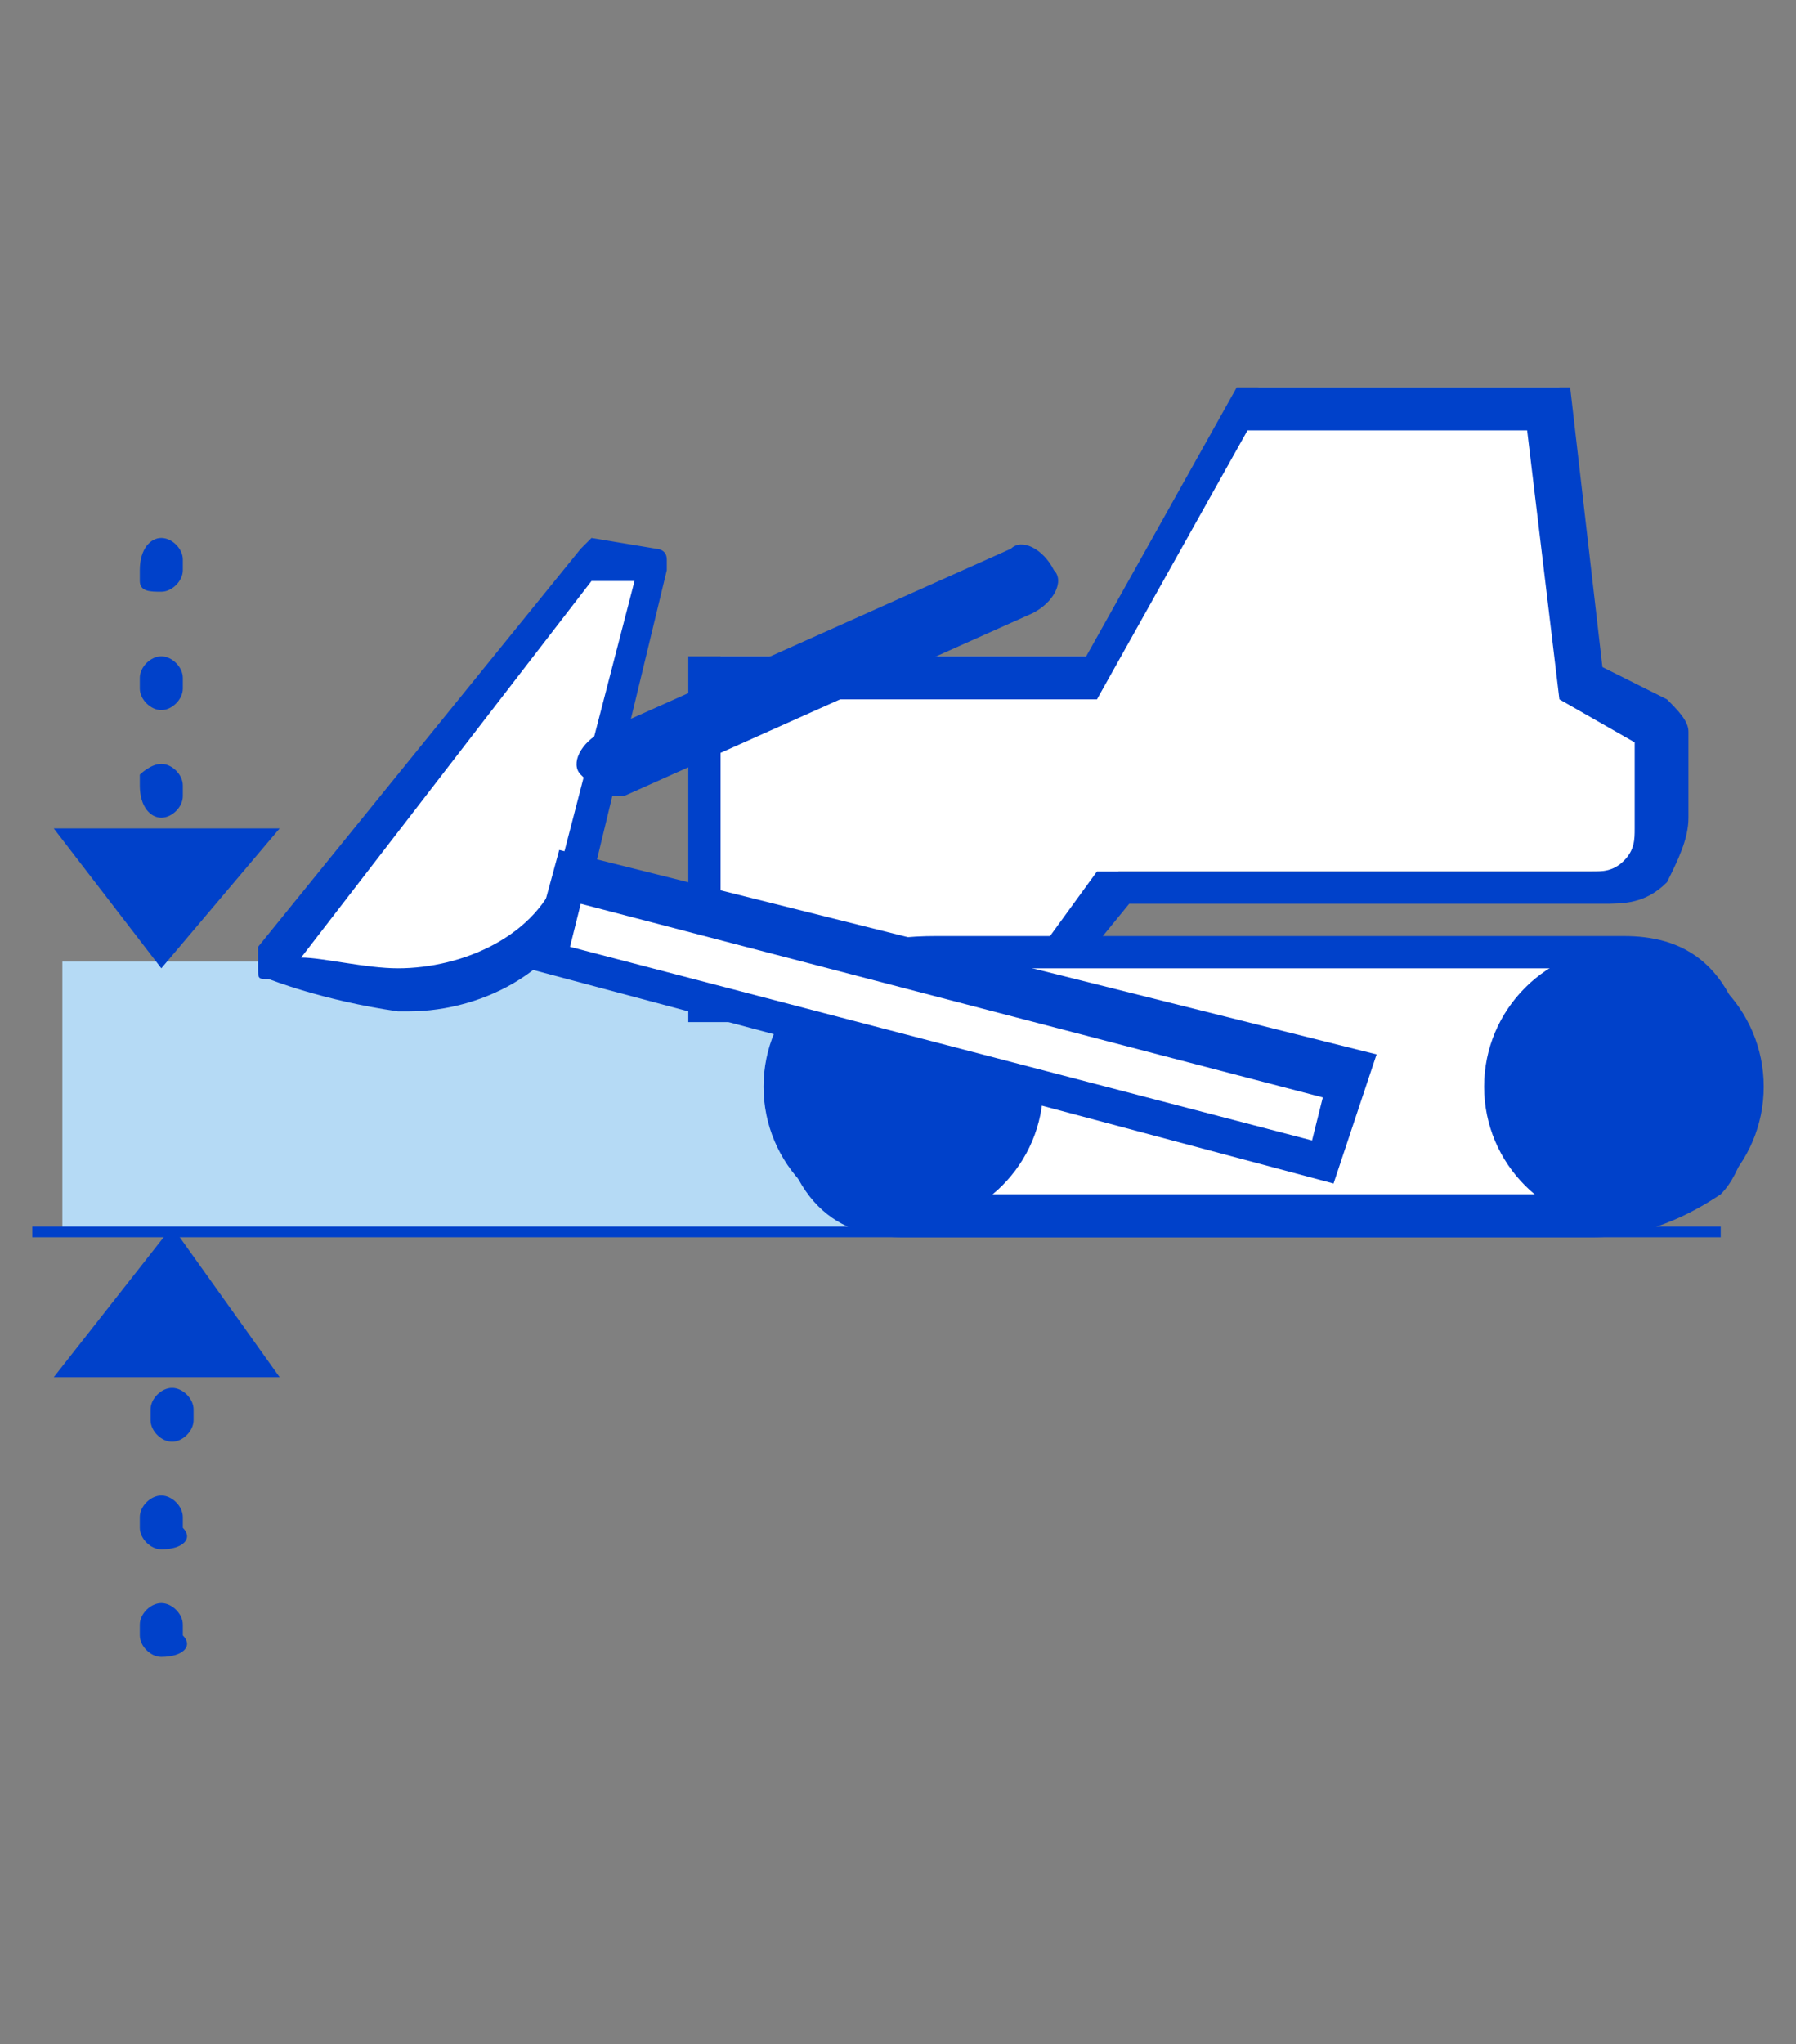 <svg version="1.1" id="Слой_2_1_" xmlns="http://www.w3.org/2000/svg" x="0" y="0" viewBox="0 0 16.7 19" style="enable-background:new 0 0 16.7 19" xml:space="preserve"><rect x="0" y="0" width="16.7" height="19" fill="#808080" stroke="none"/><style>.st1{fill:#0041ca}.st2{fill:#fff}</style><path transform="rotate(-180 4.79 10.219)" style="fill:#b5daf5" d="M.6 9H9v2.5H.6z"/><path class="st1" d="M.3 11.4H16v.1H.3zM1.5 5c.1 0 .2.1.2.2v.1c0 .1-.1.2-.2.2s-.2 0-.2-.1v-.1c0-.2.1-.3.2-.3zM1.5 6.1c.1 0 .2.1.2.2v.1c0 .1-.1.2-.2.2s-.2-.1-.2-.2v-.1c0-.1.1-.2.2-.2zM1.5 7.1c.1 0 .2.1.2.2v.1c0 .1-.1.2-.2.2s-.2-.1-.2-.3v-.1s.1-.1.2-.1zM.5 7.7l1 1.3 1.1-1.3zM1.5 15.4c-.1 0-.2-.1-.2-.2v-.1c0-.1.1-.2.2-.2s.2.1.2.2v.1c.1.1 0 .2-.2.2zM1.5 14.4c-.1 0-.2-.1-.2-.2v-.1c0-.1.1-.2.2-.2s.2.1.2.2v.1c.1.1 0 .2-.2.2zM1.6 13.4c-.1 0-.2-.1-.2-.2v-.1c0-.1.1-.2.2-.2s.2.1.2.2v.1c0 .1-.1.2-.2.2z"/><path class="st1" d="m2.6 12.8-1-1.4-1.1 1.4z"/><path class="st2" d="M15.5 7.6v-.8c0-.1 0-.1-.1-.2l-.6-.4-.3-2.6h-2.8l-1.4 2.5H6.7v3.1h2.9l.8-1.1h4.5c.3.2.6-.1.6-.5z"/><path class="st1" d="M9.6 9.5H6.4V6.1h3.7l1.4-2.5h3.1l.3 2.6.6.3c.1.1.2.2.2.3v.8c0 .2-.1.4-.2.6-.2.2-.4.2-.6.2h-4.4l-.9 1.1zm-2.8-.3h2.6l.8-1.1h4.6c.1 0 .2 0 .3-.1.1-.1.1-.2.1-.3v-.8l-.7-.4-.3-2.5h-2.6l-1.4 2.5H6.7v2.7z"/><g><path class="st2" d="M16.1 10c-.1-.9-.4-1.2-1-1.2H8.6c-.6 0-1.3.3-1.2 1.2.1.9.4 1.2 1 1.2h6.5c.6.1 1.3-.2 1.2-1.2z"/><path class="st1" d="M14.8 11.5H8.4c-.5 0-1.1-.2-1.2-1.4 0-.4.1-.8.3-1 .3-.3.7-.4 1.2-.4h6.4c.5 0 1.1.2 1.2 1.4 0 .4-.1.8-.3 1-.3.2-.7.4-1.2.4zM8.7 9c-.3 0-.7 0-.9.3-.2.2-.3.4-.3.7.1 1 .5 1.1.9 1.1h6.4c.3 0 .7-.1.9-.3.2-.2.2-.4.2-.7-.1-1-.5-1.1-.9-1.1H8.7z"/></g><g><circle class="st1" cx="8.4" cy="10.1" r="1.3"/></g><g><circle class="st1" cx="15.1" cy="10.1" r="1.3"/></g><g><path class="st2" d="M6.1 5.4s-.5 2.1-.7 2.8c-.2.7-1 1.1-1.6 1-.7 0-1.3-.2-1.3-.2l3-3.7.6.1z"/><path class="st1" d="M3.8 9.4h-.1c-.7-.1-1.2-.3-1.2-.3-.1 0-.1 0-.1-.1v-.2l3-3.7.1-.1.6.1s.1 0 .1.1v.1l-.7 2.9c-.2.8-1 1.2-1.7 1.2zm-1-.5c.2 0 .6.1.9.1.6 0 1.3-.3 1.5-.9l.7-2.7h-.4L2.8 8.9z"/></g><g><path class="st1" d="M5.7 7.4c-.1 0-.2-.1-.3-.2-.1-.1 0-.3.2-.4l3.8-1.7c.1-.1.3 0 .4.2.1.1 0 .3-.2.4L5.8 7.4h-.1z"/></g><g><path transform="rotate(14.442 8.78 9.45)" class="st2" d="M5.1 9.1h7.4v.8H5.1z"/><path class="st1" d="M12.4 11 4.9 9l.3-1.1 7.6 1.9-.4 1.2zM5.3 8.8l6.9 1.8.1-.4-6.9-1.8-.1.4z"/></g></svg>